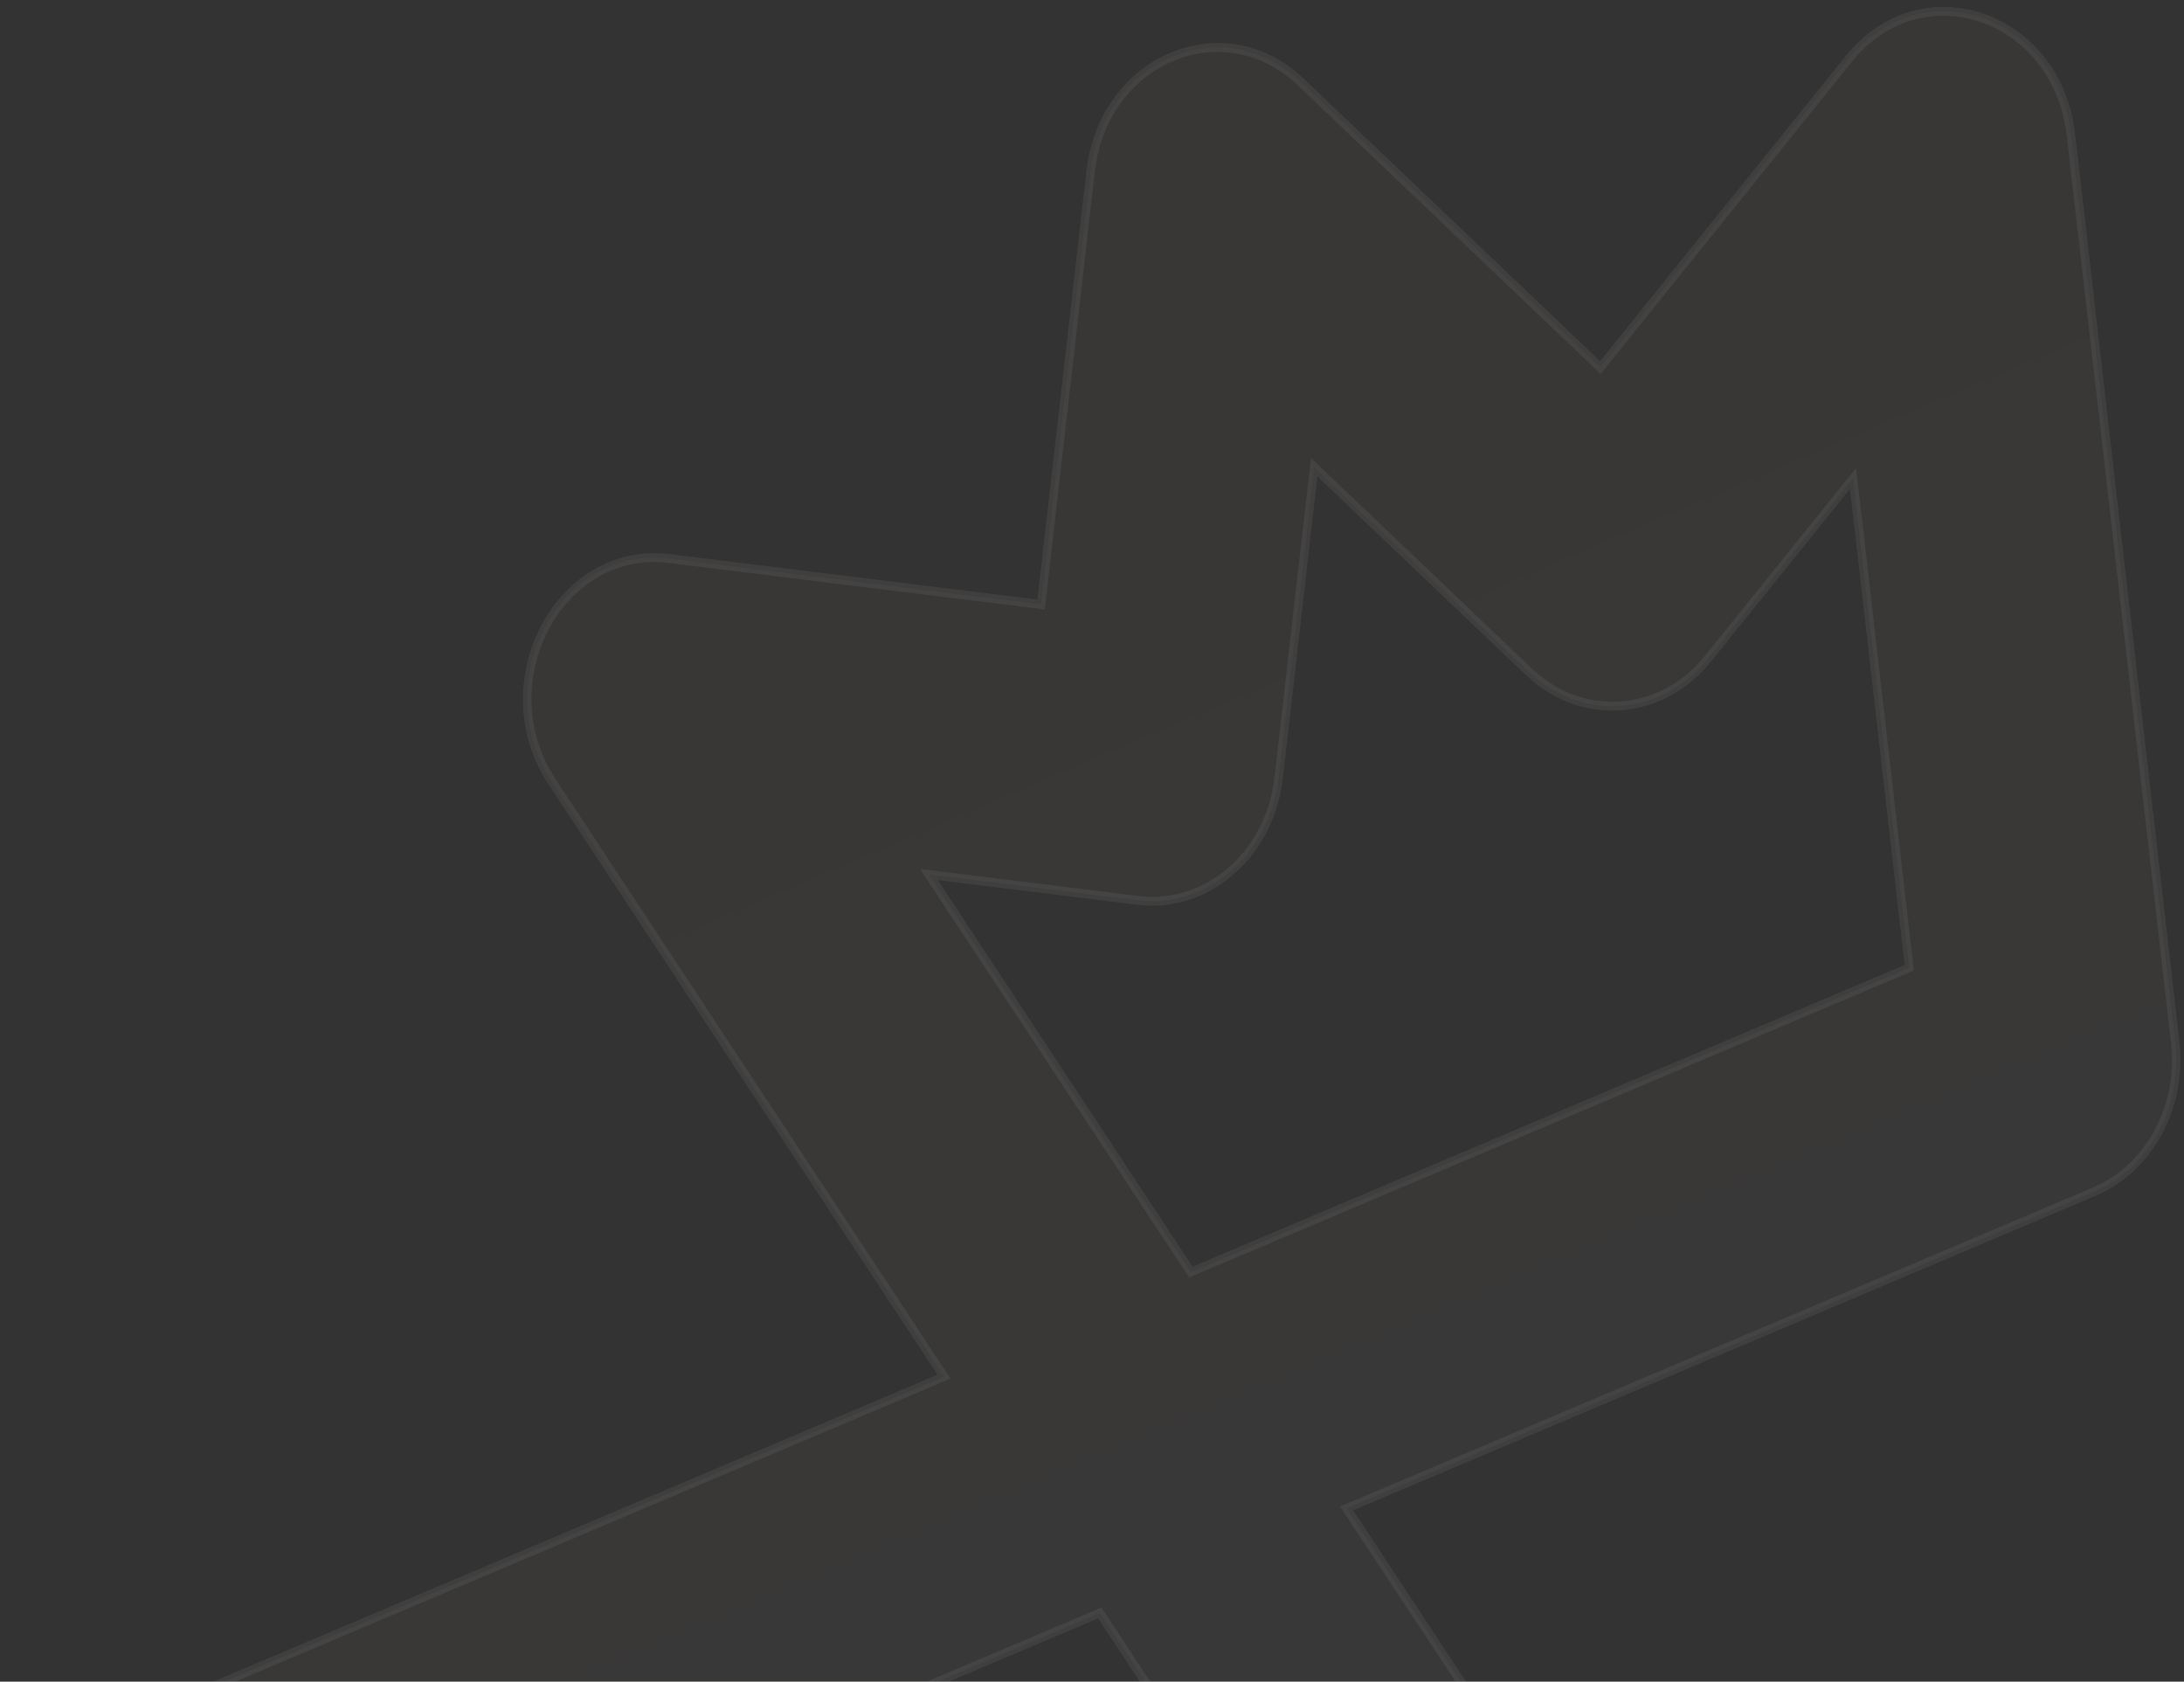 <svg xmlns="http://www.w3.org/2000/svg" width="252" height="194" viewBox="0 0 252 194" fill="none">
  <rect x="0" y="0" width="252" height="194" fill="#333333" stroke="none"/>
  <g opacity="0.3">
    <path fill-rule="evenodd" clip-rule="evenodd" d="M149.23 8.698C140.323 1.346 127.276 7.243 125.848 19.716L120.123 69.735L77.224 64.436L76.323 64.353C64.108 63.618 56.332 79.014 63.694 90.183L108.927 158.817L-6.193 207.587L-7.086 208.003C-14.081 211.556 -17.461 220.553 -14.659 228.61L-14.282 229.597C-11.059 237.328 -2.912 241.071 4.379 237.983L126.898 186.078L205.661 305.574L206.257 306.419C211.186 312.962 219.931 314.24 226.244 309.165L227.009 308.508C232.926 303.069 234.075 293.409 229.475 286.43L155.38 174.013L241.658 137.468L242.589 137.033C248.363 134.074 251.798 127.3 250.986 120.236L238.958 15.568L238.817 14.569C236.606 1.448 221.528 -3.405 213.329 6.781L184.656 42.398L150.079 9.452L149.23 8.698ZM147.535 89.749L151.638 53.902L176.427 77.511L177.205 78.203C183.284 83.254 191.932 82.375 197.055 76.011L213.812 55.184L220.298 111.639L137.409 146.752L107.179 100.886L131.296 103.867L132.292 103.953C139.887 104.327 146.568 98.202 147.535 89.749Z" fill="url(#paint0_linear_6968_2751)" fill-opacity="0.1"/>
    <path d="M125.848 19.716L125.363 19.68L125.363 19.68L125.848 19.716ZM149.23 8.698L149.557 8.302L149.551 8.297L149.544 8.291L149.23 8.698ZM120.123 69.735L120.043 70.242L120.548 70.305L120.609 69.771L120.123 69.735ZM77.224 64.436L77.305 63.929L77.298 63.928L77.29 63.927L77.224 64.436ZM76.323 64.353L76.389 63.844L76.382 63.844L76.374 63.843L76.323 64.353ZM63.694 90.183L64.101 89.88L64.101 89.88L63.694 90.183ZM108.927 158.817L109.091 159.289L109.681 159.039L109.334 158.513L108.927 158.817ZM-6.193 207.587L-6.358 207.115L-6.366 207.119L-6.374 207.122L-6.193 207.587ZM-7.086 208.003L-7.267 207.538L-7.274 207.541L-7.282 207.545L-7.086 208.003ZM-14.659 228.61L-15.119 228.805L-15.116 228.812L-15.114 228.819L-14.659 228.61ZM-14.282 229.597L-14.737 229.806L-14.734 229.813L-14.731 229.82L-14.282 229.597ZM4.379 237.983L4.544 238.455L4.544 238.455L4.379 237.983ZM126.898 186.078L127.305 185.775L127.093 185.454L126.734 185.606L126.898 186.078ZM205.661 305.574L205.254 305.878L205.259 305.884L205.263 305.89L205.661 305.574ZM206.257 306.419L205.859 306.735L205.863 306.741L205.867 306.747L206.257 306.419ZM226.244 309.165L226.53 309.565L226.537 309.559L226.544 309.553L226.244 309.165ZM227.009 308.508L227.308 308.896L227.315 308.89L227.321 308.884L227.009 308.508ZM229.475 286.43L229.068 286.733L229.475 286.43ZM155.38 174.013L155.216 173.541L154.626 173.79L154.973 174.316L155.38 174.013ZM241.658 137.468L241.822 137.941L241.83 137.937L241.839 137.933L241.658 137.468ZM242.589 137.033L242.77 137.498L242.778 137.494L242.786 137.49L242.589 137.033ZM250.986 120.236L250.501 120.322L250.986 120.236ZM238.958 15.568L239.443 15.483L239.442 15.469L238.958 15.568ZM238.817 14.569L239.3 14.47L239.298 14.456L238.817 14.569ZM213.329 6.781L213.697 7.098L213.697 7.098L213.329 6.781ZM184.656 42.398L184.317 42.783L184.686 43.135L185.024 42.715L184.656 42.398ZM150.079 9.452L150.417 9.066L150.411 9.061L150.405 9.055L150.079 9.452ZM151.638 53.902L151.976 53.517L151.269 52.844L151.152 53.866L151.638 53.902ZM147.535 89.749L148.021 89.785L148.021 89.785L147.535 89.749ZM176.427 77.511L176.088 77.896L176.094 77.901L176.1 77.906L176.427 77.511ZM177.205 78.203L176.877 78.599L176.883 78.604L176.889 78.609L177.205 78.203ZM197.055 76.011L197.423 76.328L197.423 76.328L197.055 76.011ZM213.812 55.184L214.298 55.099L214.168 53.968L213.445 54.867L213.812 55.184ZM220.298 111.639L220.462 112.111L220.829 111.956L220.783 111.554L220.298 111.639ZM137.409 146.752L137.003 147.055L137.214 147.376L137.574 147.224L137.409 146.752ZM107.179 100.886L107.26 100.378L106.147 100.241L106.773 101.189L107.179 100.886ZM131.296 103.867L131.216 104.374L131.224 104.375L131.232 104.376L131.296 103.867ZM132.292 103.953L132.228 104.462L132.236 104.463L132.245 104.463L132.292 103.953ZM126.333 19.752C127.715 7.684 140.307 1.998 148.916 9.105L149.544 8.291C140.339 0.693 126.837 6.803 125.363 19.68L126.333 19.752ZM120.609 69.771L126.333 19.752L125.363 19.68L119.638 69.699L120.609 69.771ZM77.144 64.944L120.043 70.242L120.204 69.227L77.305 63.929L77.144 64.944ZM76.256 64.862L77.158 64.945L77.29 63.927L76.389 63.844L76.256 64.862ZM64.101 89.88C60.524 84.452 60.629 78.011 63.099 73.021C65.568 68.032 70.386 64.509 76.271 64.864L76.374 63.843C70.044 63.462 64.867 67.269 62.235 72.587C59.604 77.903 59.503 84.745 63.287 90.487L64.101 89.88ZM109.334 158.513L64.101 89.88L63.287 90.487L108.52 159.12L109.334 158.513ZM-6.029 208.06L109.091 159.289L108.763 158.345L-6.358 207.115L-6.029 208.06ZM-6.906 208.468L-6.013 208.053L-6.374 207.122L-7.267 207.538L-6.906 208.468ZM-14.198 228.415C-16.925 220.577 -13.623 211.881 -6.89 208.46L-7.282 207.545C-14.538 211.231 -17.998 220.528 -15.119 228.805L-14.198 228.415ZM-13.826 229.388L-14.203 228.401L-15.114 228.819L-14.737 229.806L-13.826 229.388ZM4.215 237.51C-2.802 240.483 -10.697 236.893 -13.832 229.374L-14.731 229.82C-11.42 237.762 -3.021 241.659 4.544 238.455L4.215 237.51ZM126.734 185.606L4.215 237.51L4.544 238.455L127.062 186.55L126.734 185.606ZM206.068 305.27L127.305 185.775L126.491 186.382L205.254 305.878L206.068 305.27ZM206.656 306.103L206.06 305.258L205.263 305.89L205.859 306.735L206.656 306.103ZM225.958 308.766C219.884 313.649 211.433 312.445 206.647 306.091L205.867 306.747C210.939 313.478 219.979 314.832 226.53 309.565L225.958 308.766ZM226.709 308.12L225.945 308.777L226.544 309.553L227.308 308.896L226.709 308.12ZM229.068 286.733C233.542 293.522 232.404 302.885 226.696 308.131L227.321 308.884C233.448 303.253 234.608 293.296 229.882 286.126L229.068 286.733ZM154.973 174.316L229.068 286.733L229.882 286.126L155.787 173.709L154.973 174.316ZM241.493 136.996L155.216 173.541L155.544 174.485L241.822 137.941L241.493 136.996ZM242.407 136.569L241.477 137.004L241.839 137.933L242.77 137.498L242.407 136.569ZM250.501 120.322C251.29 127.185 247.951 133.727 242.391 136.577L242.786 137.49C248.775 134.421 252.307 127.416 251.472 120.151L250.501 120.322ZM238.472 15.653L250.501 120.322L251.472 120.151L239.443 15.483L238.472 15.653ZM238.333 14.667L238.474 15.667L239.442 15.469L239.3 14.47L238.333 14.667ZM213.697 7.098C217.651 2.185 223.255 0.897 228.158 2.425C233.067 3.955 237.261 8.308 238.335 14.681L239.298 14.456C238.161 7.708 233.711 3.075 228.479 1.444C223.24 -0.188 217.206 1.19 212.961 6.463L213.697 7.098ZM185.024 42.715L213.697 7.098L212.961 6.463L184.289 42.08L185.024 42.715ZM149.74 9.837L184.317 42.783L184.995 42.013L150.417 9.066L149.74 9.837ZM148.903 9.095L149.752 9.848L150.405 9.055L149.557 8.302L148.903 9.095ZM151.152 53.866L147.05 89.713L148.021 89.785L152.123 53.938L151.152 53.866ZM176.766 77.126L151.976 53.517L151.299 54.288L176.088 77.896L176.766 77.126ZM177.532 77.807L176.754 77.115L176.1 77.906L176.877 78.599L177.532 77.807ZM196.687 75.693C191.753 81.824 183.41 82.691 177.52 77.797L176.889 78.609C183.157 83.817 192.112 82.926 197.423 76.328L196.687 75.693ZM213.445 54.867L196.687 75.693L197.423 76.328L214.18 55.502L213.445 54.867ZM220.783 111.554L214.298 55.099L213.327 55.27L219.812 111.724L220.783 111.554ZM137.574 147.224L220.462 112.111L220.133 111.167L137.245 146.279L137.574 147.224ZM106.773 101.189L137.003 147.055L137.816 146.448L107.586 100.582L106.773 101.189ZM131.377 103.36L107.26 100.378L107.099 101.393L131.216 104.374L131.377 103.36ZM132.356 103.444L131.36 103.358L131.232 104.376L132.228 104.462L132.356 103.444ZM147.05 89.713C146.112 97.909 139.651 103.803 132.339 103.443L132.245 104.463C140.123 104.851 147.024 98.495 148.021 89.785L147.05 89.713Z" fill="white" fill-opacity="0.2"/>
  </g>
  <defs>
    <linearGradient id="paint0_linear_6968_2751" x1="80.295" y1="29.825" x2="173.582" y2="249.416" gradientUnits="userSpaceOnUse">
      <stop stop-color="#FFC699"/>
      <stop offset="1" stop-color="white"/>
    </linearGradient>
  </defs>
</svg>
